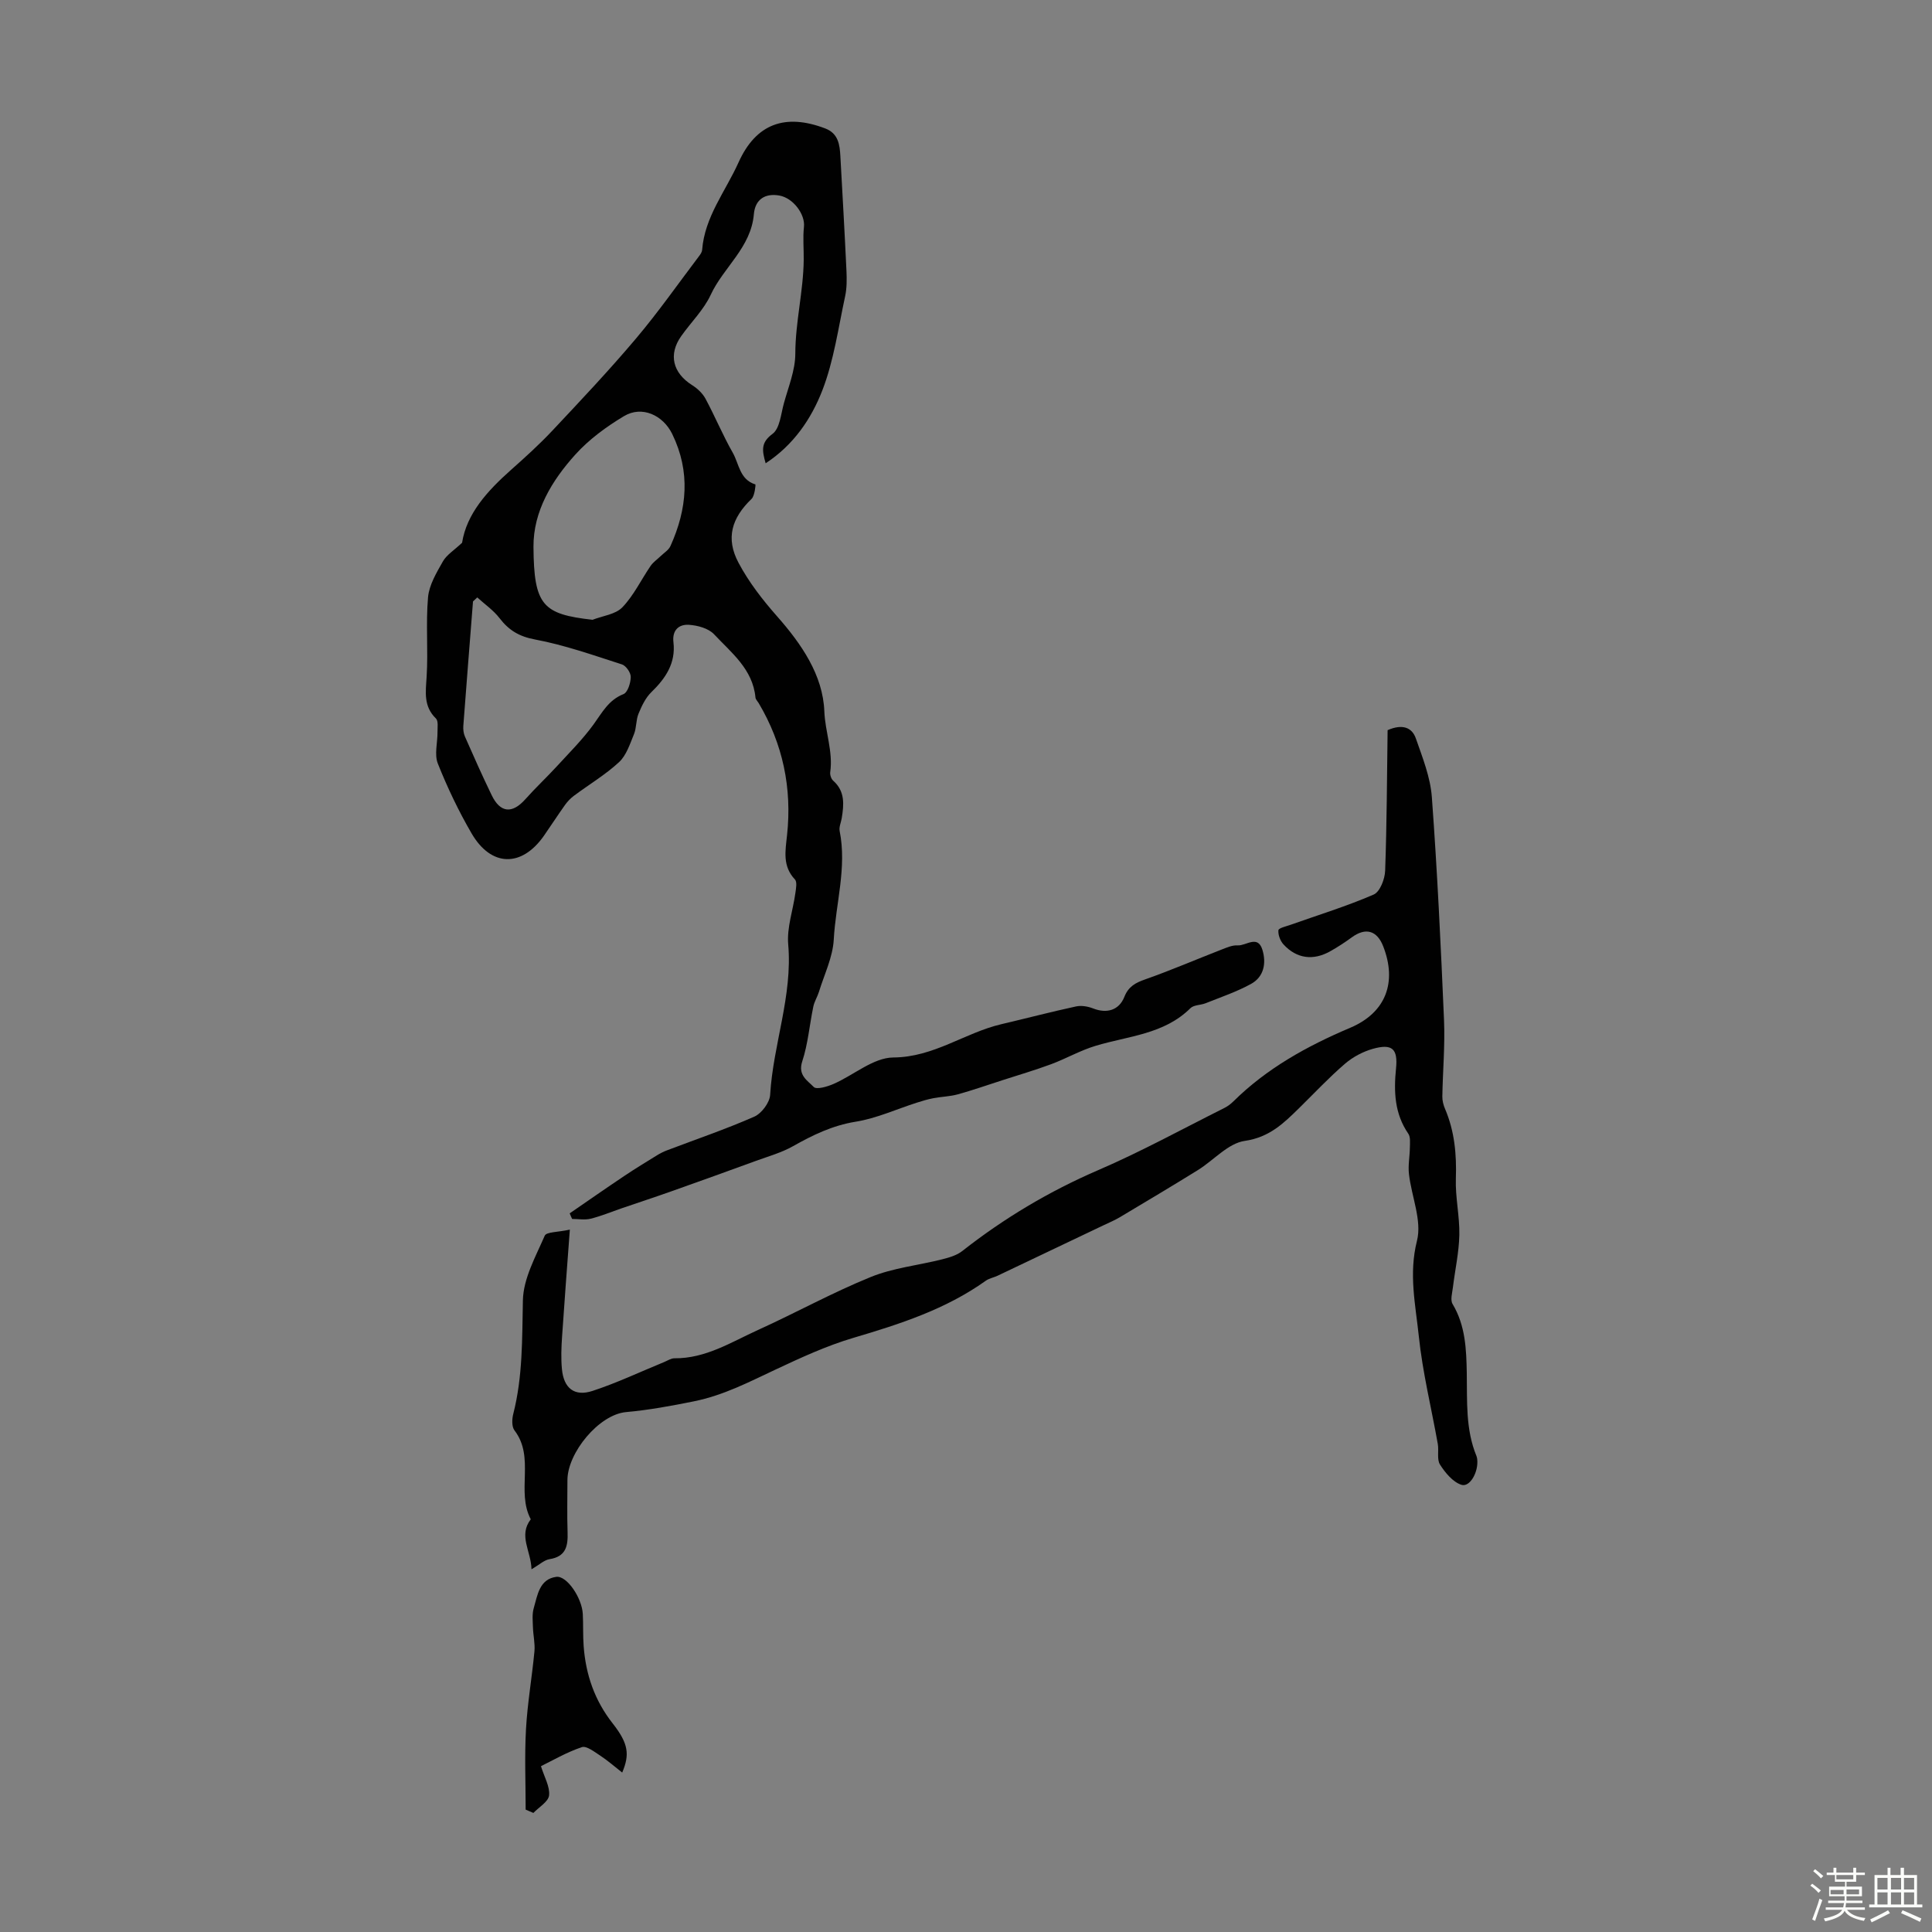<svg enable-background="new 0 0 400 400" viewBox="0 0 400 400" xmlns="http://www.w3.org/2000/svg"><rect x="0" y="0" width="400" height="400" fill="#808080" stroke="none"/><path d="m374.8 390.4.4-.4c.7.5 1.3 1 1.8 1.4l-.5.5c-.5-.6-1.1-1.1-1.7-1.5zm1 7.3-.6-.3c.5-1.4 1.1-2.8 1.5-4.3.2.1.4.2.6.3-.5 1.3-1 2.8-1.5 4.3zm-.4-10.3.4-.4c.4.3 1 .8 1.7 1.4l-.5.5c-.4-.5-1-1-1.6-1.5zm2.5.3h1.7v-1h.6v1h3.5v-1h.6v1h1.8v.5h-1.8v1.4h-2v1h3.2v2h-3.2v.9h3.3v.5h-3.4c0 .3-.1.6-.1.9h4v.5h-3.7c.7.9 1.9 1.5 3.8 1.7-.1.2-.2.4-.3.6-2.1-.4-3.5-1.1-4-2.1-.4 1-1.8 1.7-4 2.2-.1-.2-.2-.4-.3-.6 2.1-.4 3.4-1 3.8-1.8h-3.4v-.5h3.6c.1-.3.1-.6.2-.9h-3.3v-.5h3.4c0-.3 0-.6 0-.9h-3.2v-2h3.3v-1h-2.1v-1.4h-1.7v-.5zm1.1 3.5v1h2.7c0-.3 0-.4 0-.4 0-.1 0-.2 0-.2 0-.1 0-.2 0-.3h-2.7zm1.2-3v.9h3.5v-.9zm4.7 3h-2.6v.6.4h2.6z" fill="#fbfcfa"/><path d="m393.6 386.7h.6v1.5h2.7v6.1h1.1v.6h-11v-.6h1.1v-6.1h2.7v-1.5h.6v1.5h2.1v-1.5zm-2.7 8.8.4.6c-1.2.6-2.5 1.3-3.8 1.9-.1-.2-.2-.4-.3-.6 1.2-.6 2.5-1.2 3.7-1.9zm-2.2-6.7v2.4h2.1v-2.4zm0 3v2.5h2.1v-2.5zm2.8-3v2.4h2.1v-2.4zm0 3v2.5h2.1v-2.5zm6 6.1c-1.4-.7-2.7-1.3-3.9-1.8l.3-.6c1.5.6 2.7 1.2 3.9 1.7zm-1.2-9.1h-2.1v2.4h2.1zm-2.1 3v2.5h2.1v-2.5z" fill="#fbfcfa"/><g fill="#010101"><path d="m117.95 251.21c3.78-2.6 7.55-5.23 11.36-7.78 2.19-1.47 4.45-2.84 6.7-4.23.65-.4 1.35-.76 2.07-1.03 6.04-2.3 12.18-4.38 18.09-6.98 1.51-.67 3.19-2.91 3.28-4.52.62-10.46 4.67-20.46 3.74-31.15-.3-3.46.99-7.05 1.48-10.59.13-.95.4-2.33-.09-2.85-2.61-2.77-1.98-5.9-1.63-9.17 1.05-9.74-.86-18.9-5.88-27.35-.23-.38-.62-.75-.66-1.15-.55-5.86-4.98-9.26-8.56-13.08-1.16-1.24-3.42-1.86-5.23-1.97-2.05-.13-3.49 1.09-3.19 3.62.5 4.29-1.6 7.44-4.56 10.31-1.21 1.17-2.01 2.87-2.67 4.47-.55 1.32-.4 2.92-.94 4.24-.84 2.04-1.58 4.4-3.11 5.81-2.84 2.62-6.24 4.64-9.36 6.97-.69.52-1.31 1.18-1.82 1.89-1.49 2.09-2.89 4.26-4.36 6.37-4.61 6.58-10.93 6.48-14.99-.52-2.68-4.61-5-9.48-6.97-14.43-.75-1.88-.05-4.33-.07-6.52-.01-.96.2-2.3-.32-2.81-2.61-2.54-2.13-5.47-1.93-8.66.34-5.46-.19-10.99.29-16.44.23-2.56 1.76-5.1 3.08-7.43.77-1.36 2.3-2.28 3.97-3.86.94-6.01 5.21-10.71 10.1-15.06 2.94-2.61 5.87-5.26 8.56-8.12 5.88-6.26 11.78-12.51 17.32-19.07 4.65-5.5 8.79-11.43 13.15-17.18.26-.35.54-.78.57-1.19.52-6.85 4.85-12.15 7.52-18.09 3.64-8.1 9.71-10.21 17.96-7.07 2.71 1.03 3.01 3.35 3.14 5.75.44 7.91.89 15.81 1.26 23.72.08 1.75.09 3.57-.27 5.26-1.42 6.55-2.33 13.33-4.73 19.52-2.27 5.84-5.91 11.26-11.73 15.08-.77-2.7-1-4.3 1.42-6.09 1.52-1.12 1.74-4.11 2.35-6.31.93-3.4 2.36-6.84 2.37-10.27.01-6.57 1.67-12.93 1.74-19.45.03-2.28-.2-4.58.05-6.84.28-2.57-2.21-5.97-5.11-6.48-2.85-.5-4.99.72-5.26 3.86-.59 6.92-6.28 10.97-8.94 16.71-1.45 3.12-4.09 5.68-6.11 8.55-2.69 3.8-1.74 7.61 2.28 10.15 1.08.68 2.15 1.68 2.75 2.79 1.98 3.68 3.59 7.58 5.66 11.21 1.3 2.29 1.42 5.56 4.69 6.55.05.02-.14 2.34-.8 2.98-4.12 3.97-5.41 8.15-2.71 13.23 2.11 3.98 4.96 7.66 7.95 11.05 5.09 5.76 9.53 12.21 9.82 19.72.17 4.25 1.83 8.31 1.22 12.58-.08.57.2 1.41.62 1.78 2.48 2.2 2.22 4.95 1.76 7.77-.15.88-.59 1.82-.43 2.63 1.52 7.6-.81 15-1.22 22.49-.2 3.65-1.96 7.21-3.06 10.8-.32 1.04-.95 2.01-1.17 3.07-.79 3.79-1.1 7.72-2.3 11.37-.94 2.87 1.13 3.97 2.39 5.28.57.59 2.81-.07 4.09-.63 4.18-1.82 8.25-5.45 12.38-5.48 8.4-.05 14.78-5.11 22.36-6.89 5.16-1.21 10.3-2.56 15.48-3.68 1.11-.24 2.46 0 3.54.42 2.8 1.1 5.35.4 6.46-2.41.85-2.14 2.3-2.91 4.34-3.62 5.36-1.89 10.6-4.15 15.9-6.21 1.03-.4 2.17-.89 3.22-.82 1.73.12 4.15-2.26 5.12.92.84 2.75.32 5.58-2.34 7.05-2.97 1.64-6.25 2.74-9.42 4.01-1.03.41-2.44.33-3.14 1.02-5.47 5.43-12.87 5.75-19.65 7.8-3.16.95-6.08 2.64-9.19 3.8-3.32 1.23-6.73 2.23-10.1 3.32-3.07.99-6.12 2.06-9.22 2.92-1.63.45-3.38.48-5.06.8-1.17.22-2.32.57-3.45.93-4.22 1.35-8.34 3.25-12.66 3.94-4.8.78-8.87 2.76-12.98 5.08-2.36 1.33-5.06 2.08-7.63 3.02-5.8 2.12-11.61 4.21-17.42 6.27-3.43 1.22-6.89 2.35-10.33 3.53-2.16.74-4.28 1.63-6.49 2.18-1.21.3-2.56.05-3.84.05-.19-.39-.35-.78-.5-1.16zm4.73-122.89c2.1-.82 4.76-1.11 6.18-2.59 2.36-2.46 3.89-5.72 5.85-8.58.54-.78 1.39-1.35 2.09-2.03.69-.67 1.64-1.24 2.01-2.07 3.46-7.66 4.18-15.37.37-23.19-1.91-3.91-6.26-5.93-9.98-3.71-3.66 2.19-7.25 4.82-10.09 7.97-4.84 5.36-8.71 11.72-8.66 19.11.09 12.13 1.91 13.93 12.23 15.09zm-23.87-4.63c-.29.28-.59.55-.88.83-.67 8.57-1.36 17.14-2 25.71-.06.75.03 1.59.33 2.27 1.79 4.07 3.6 8.14 5.54 12.14 1.79 3.69 4.25 3.88 6.97.83 2.07-2.33 4.36-4.47 6.47-6.76 2.62-2.86 5.4-5.62 7.66-8.74 1.77-2.44 3.08-5.03 6.18-6.26.88-.35 1.49-2.31 1.51-3.55.02-.88-.98-2.33-1.82-2.6-5.95-1.91-11.89-4.02-18-5.16-3.3-.62-5.42-1.91-7.35-4.42-1.27-1.65-3.06-2.88-4.61-4.29z"/><path d="m110.04 324.9c-.09-3.78-2.75-6.97-.15-10.35-3.06-5.76.92-12.8-3.37-18.4-.59-.77-.53-2.36-.25-3.43 1.98-7.75 1.82-15.6 1.99-23.52.1-4.51 2.64-9.03 4.52-13.36.35-.81 2.79-.72 5.2-1.26-.57 7.77-1.13 14.96-1.61 22.16-.15 2.22-.24 4.48-.03 6.69.36 3.98 2.58 5.78 6.35 4.54 5.03-1.65 9.85-3.94 14.76-5.95.72-.29 1.46-.8 2.18-.8 6.46.06 11.75-3.34 17.3-5.86 7.83-3.55 15.39-7.74 23.35-10.97 4.64-1.89 9.83-2.41 14.74-3.65 1.46-.37 3.06-.82 4.21-1.73 8.67-6.81 18-12.37 28.15-16.75 8.89-3.83 17.41-8.51 26.08-12.85.69-.34 1.34-.83 1.89-1.37 6.95-6.87 15.28-11.47 24.22-15.26 7.39-3.14 9.7-9.44 6.81-16.85-1.28-3.29-3.63-3.95-6.47-1.89-1.44 1.05-2.94 2.04-4.5 2.91-3.53 1.99-6.96 1.53-9.67-1.41-.67-.73-1.15-1.99-1.06-2.94.05-.46 1.61-.81 2.52-1.13 5.75-2.04 11.61-3.84 17.2-6.26 1.3-.56 2.32-3.2 2.38-4.93.35-9.78.38-19.57.51-29.11 3.12-1.36 5.07-.52 5.85 1.72 1.38 3.96 3.01 8.03 3.31 12.15 1.13 15.37 1.86 30.77 2.52 46.17.22 5.26-.26 10.54-.35 15.81-.01.86.22 1.78.57 2.58 1.97 4.63 2.4 9.42 2.23 14.42-.13 3.88.8 7.79.72 11.68-.08 3.62-.89 7.22-1.33 10.83-.14 1.16-.57 2.61-.07 3.45 2.67 4.46 2.85 9.36 2.94 14.29.1 5.8-.28 11.65 2.01 17.19.08.2.12.43.15.65.31 2.6-1.5 5.88-3.28 5.3-1.77-.58-3.34-2.49-4.42-4.18-.69-1.08-.21-2.85-.46-4.28-1.32-7.43-3.15-14.8-3.93-22.29-.68-6.5-2.12-12.91-.38-19.77 1.06-4.19-1.13-9.16-1.66-13.81-.21-1.81.17-3.69.19-5.54.01-.95.15-2.12-.32-2.81-2.86-4.16-3.03-8.72-2.55-13.5.42-4.11-.81-5.2-4.8-4.08-2.06.58-4.14 1.69-5.76 3.08-3.3 2.84-6.3 6.04-9.41 9.1-3.23 3.17-6.2 6.14-11.35 6.88-3.45.5-6.43 4.02-9.71 6.05-5.35 3.32-10.76 6.53-16.16 9.76-1.04.62-2.17 1.09-3.26 1.61-7.34 3.5-14.68 7-22.03 10.49-.8.38-1.75.54-2.45 1.04-8.32 5.94-17.82 8.99-27.49 11.85-5.49 1.63-10.77 4.07-15.97 6.51-5.53 2.59-10.79 5.36-17.02 6.62-4.67.94-9.25 1.79-14.01 2.22-5.62.51-12.13 8.44-12.13 14.1 0 3.58-.09 7.17.03 10.74.1 2.85-.3 5.07-3.74 5.61-1.11.18-2.11 1.16-3.73 2.09z"/><path d="m112 365.67c.71 2.29 1.88 4.25 1.68 6.05-.15 1.31-2.1 2.43-3.25 3.63-.53-.23-1.07-.46-1.6-.69 0-5.55-.24-11.11.07-16.64.3-5.39 1.24-10.74 1.75-16.12.15-1.63-.26-3.32-.31-4.98-.04-1.32-.2-2.72.16-3.95.78-2.68 1.16-6.03 4.67-6.5 2.2-.29 5.31 4.37 5.49 7.66.12 2.23.01 4.47.18 6.69.44 5.91 2.27 11.24 6.02 16.01 3.28 4.17 3.53 6.44 1.96 10.16-1.61-1.26-3-2.49-4.54-3.5-1.2-.78-2.86-2.09-3.83-1.76-3.19 1.08-6.14 2.81-8.45 3.94z"/></g></svg>